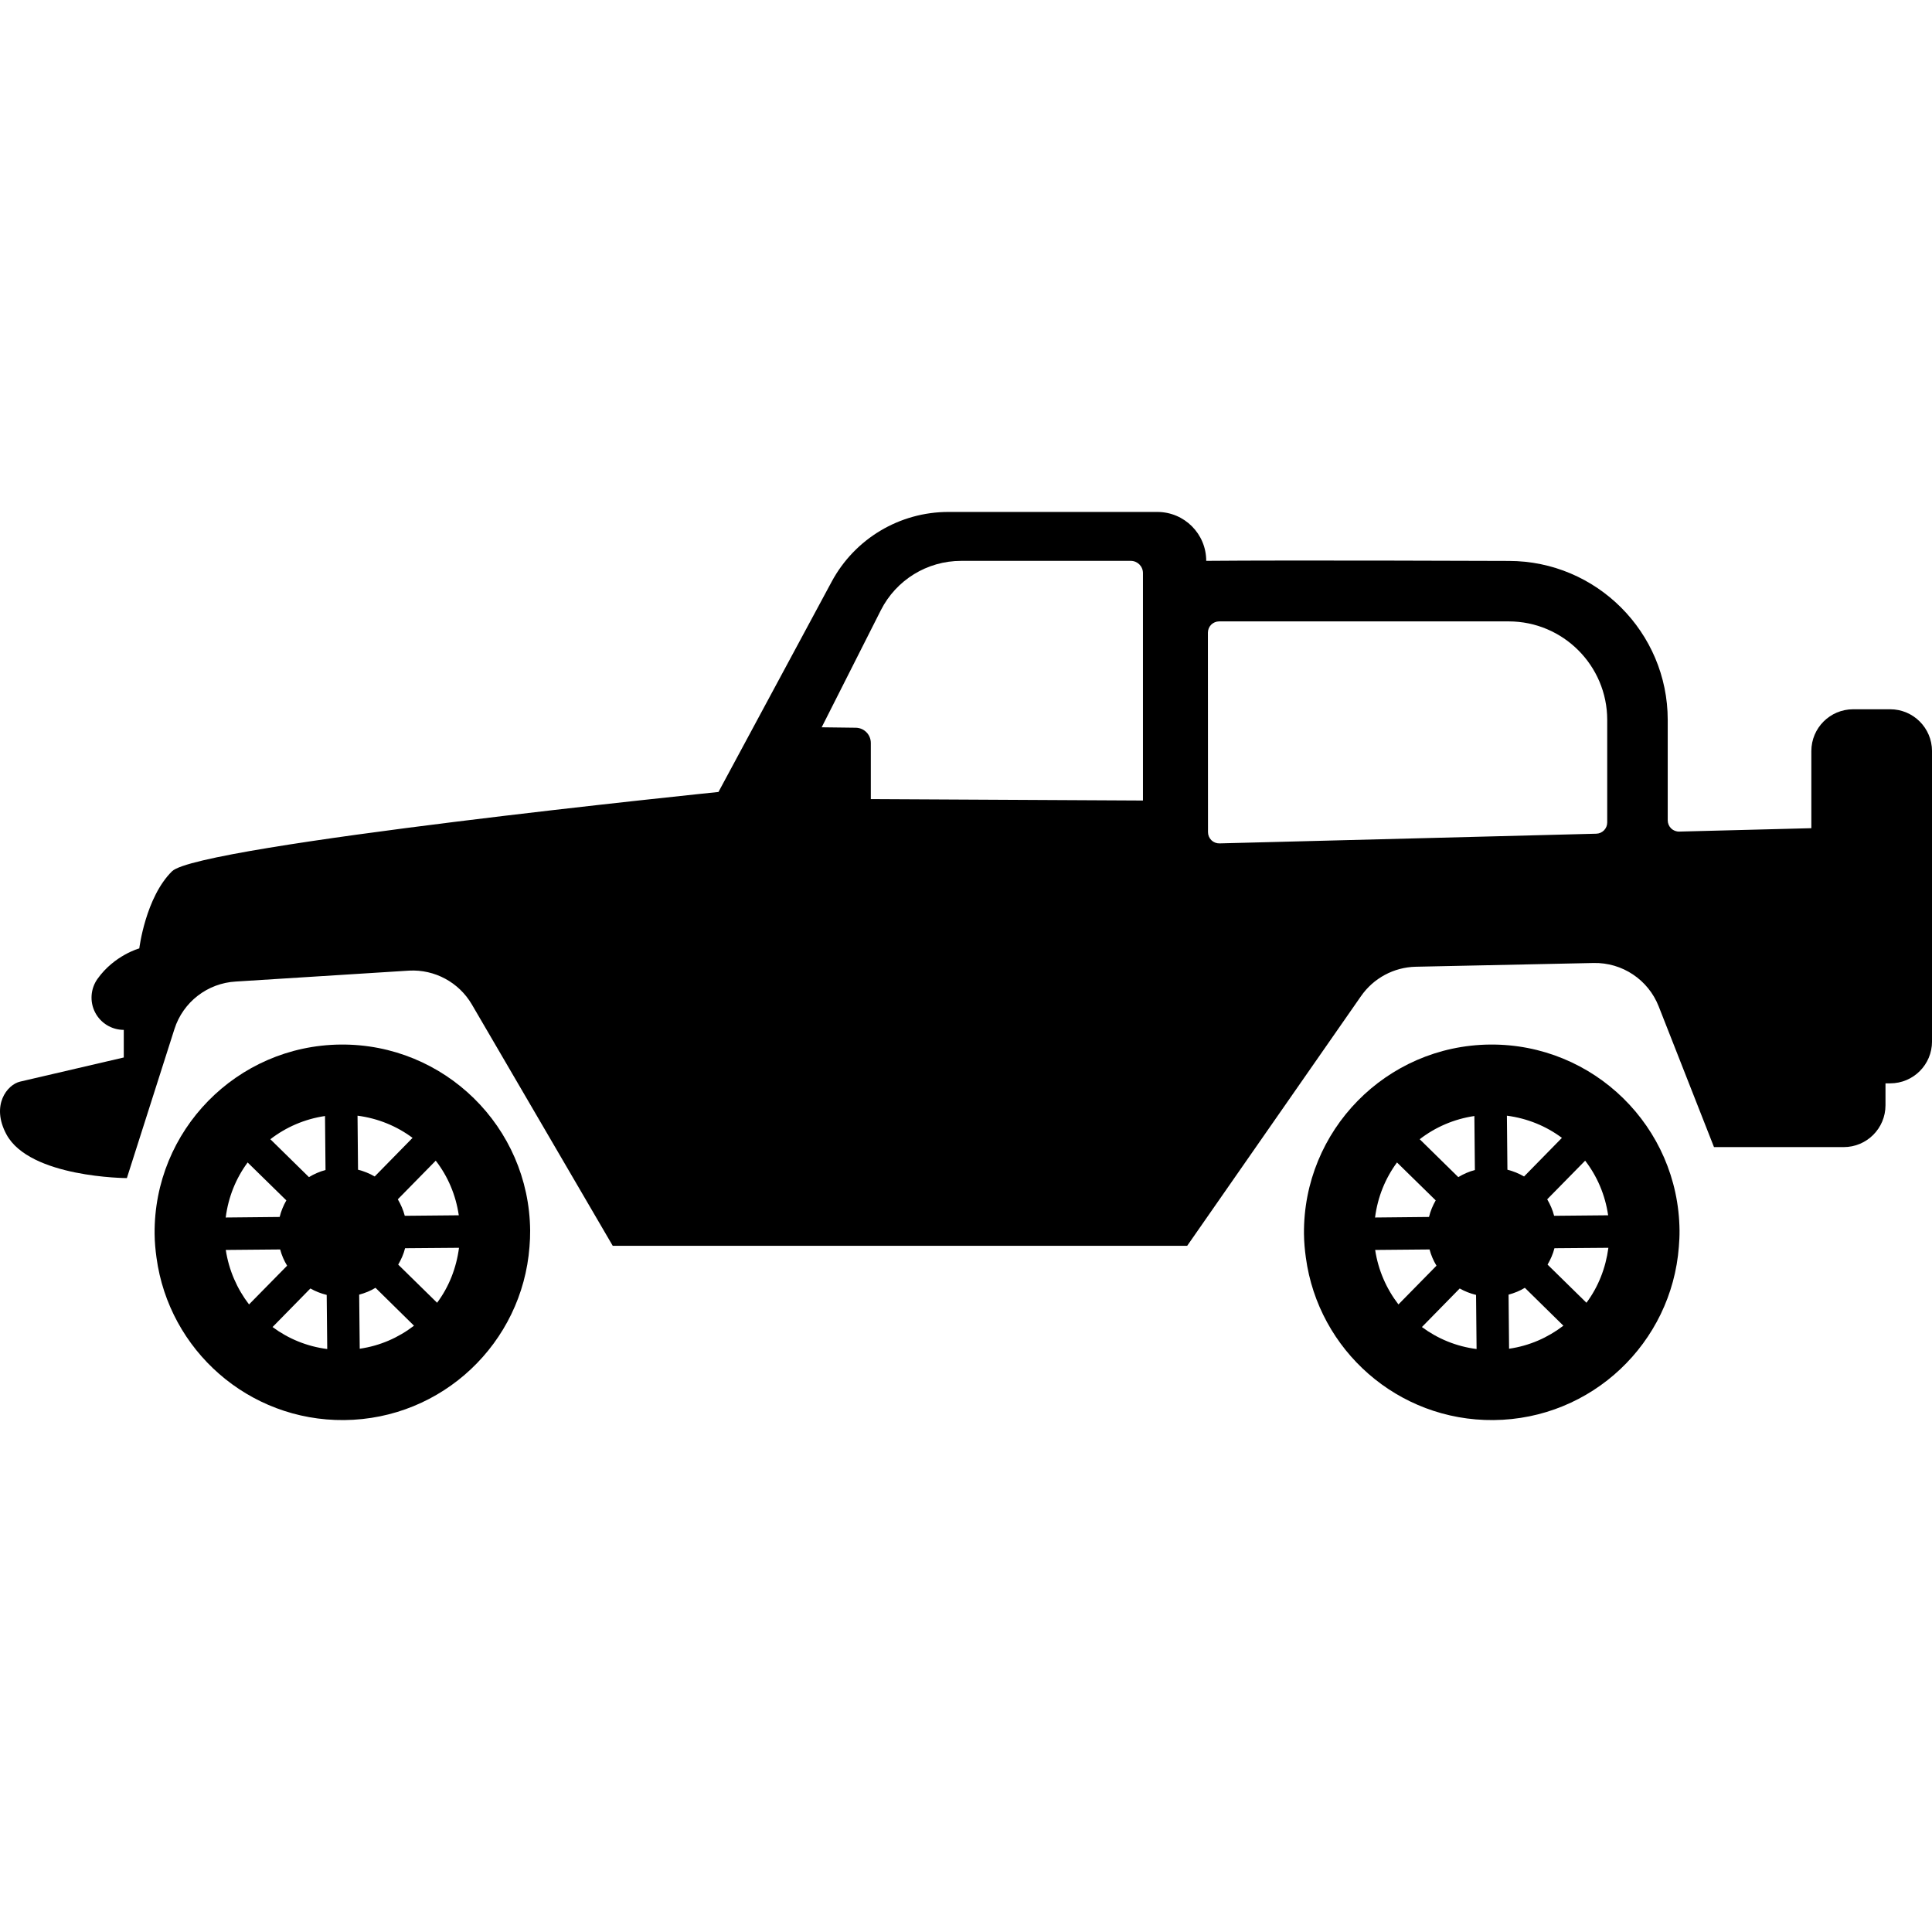 <?xml version="1.0" encoding="iso-8859-1"?>
<!-- Uploaded to: SVG Repo, www.svgrepo.com, Generator: SVG Repo Mixer Tools -->
<!DOCTYPE svg PUBLIC "-//W3C//DTD SVG 1.1//EN" "http://www.w3.org/Graphics/SVG/1.1/DTD/svg11.dtd">
<svg fill="#000000" version="1.1" id="Capa_1" xmlns="http://www.w3.org/2000/svg" xmlns:xlink="http://www.w3.org/1999/xlink" 
	 width="800px" height="800px" viewBox="0 0 99.116 99.116"
	 xml:space="preserve">
<g>
	<g>
		<path d="M96.969,36.387h-1.896c-1.187,0-2.147,0.96-2.147,2.146v3.955l-6.774,0.174c-0.156,0.005-0.308-0.055-0.42-0.163
			c-0.11-0.108-0.174-0.257-0.174-0.413v-5.152c0-4.497-3.657-8.157-8.155-8.157c0,0-11.21-0.044-15.521-0.004
			c0-1.386-1.123-2.509-2.509-2.509h-10.72c-2.501,0-4.8,1.373-5.985,3.575l-5.809,10.791c0,0-26.671,2.726-28.033,4.068
			c-1.362,1.342-1.68,3.957-1.68,3.957s-1.28,0.348-2.146,1.566c-0.357,0.506-0.404,1.168-0.121,1.718
			c0.284,0.55,0.852,0.896,1.471,0.896v1.416L1.03,55.49c-0.658,0.152-1.508,1.209-0.7,2.707c1.198,2.225,6.179,2.242,6.179,2.242
			l2.44-7.646c0.443-1.39,1.7-2.359,3.156-2.438l8.884-0.56c1.312-0.069,2.553,0.6,3.217,1.734l7.229,12.384h29.47l8.917-12.807
			c0.642-0.925,1.686-1.485,2.81-1.51l9.121-0.192c1.47-0.032,2.803,0.856,3.341,2.224l2.838,7.221h6.652
			c1.187,0,2.146-0.961,2.146-2.146v-1.125h0.241c1.188,0,2.146-0.961,2.146-2.146V38.534
			C99.116,37.347,98.156,36.387,96.969,36.387z M44.675,40.996v-2.881c0-0.429-0.344-0.775-0.771-0.781l-1.75-0.022l3.036-6.007
			c0.785-1.553,2.377-2.531,4.117-2.531h8.704c0.345,0,0.625,0.28,0.625,0.625v11.67L44.675,40.996z M82.454,42.196
			c0,0.312-0.249,0.567-0.562,0.575l-19.327,0.497c-0.155,0.004-0.307-0.055-0.418-0.163c-0.11-0.108-0.174-0.258-0.174-0.412
			l-0.005-10.237c0-0.152,0.062-0.301,0.169-0.409c0.108-0.106,0.256-0.168,0.408-0.168H77.4c2.786,0,5.054,2.267,5.054,5.054
			V42.196z"/>
		<path d="M17.472,53.588c-5.319,0.052-9.59,4.402-9.54,9.723c0.004,0.413,0.042,0.812,0.097,1.211
			c0.642,4.744,4.719,8.377,9.628,8.331c5.044-0.046,9.136-3.96,9.508-8.899c0.021-0.271,0.036-0.547,0.033-0.824
			C27.149,57.809,22.793,53.539,17.472,53.588z M16.674,57.254l0.026,2.77c-0.303,0.081-0.584,0.204-0.85,0.365l-1.98-1.944
			C14.673,57.826,15.625,57.41,16.674,57.254z M12.704,59.637l1.986,1.945c-0.152,0.267-0.269,0.549-0.343,0.851l-2.768,0.028
			C11.713,61.408,12.105,60.449,12.704,59.637z M11.583,64.125l2.79-0.025c0.08,0.299,0.2,0.577,0.357,0.833l-1.954,1.987
			C12.165,66.123,11.742,65.17,11.583,64.125z M13.983,68.08l1.94-1.978c0.258,0.146,0.542,0.257,0.837,0.33l0.028,2.776
			C15.745,69.076,14.788,68.677,13.983,68.08z M23.537,62.347l-2.771,0.026c-0.079-0.302-0.202-0.58-0.357-0.846l1.946-1.982
			C22.974,60.345,23.383,61.297,23.537,62.347z M18.342,57.237c1.053,0.138,2.012,0.534,2.823,1.138l-1.942,1.981
			c-0.265-0.153-0.55-0.271-0.855-0.347L18.342,57.237z M18.455,69.193l-0.028-2.775c0.297-0.08,0.579-0.192,0.837-0.351
			l1.975,1.944C20.444,68.623,19.499,69.043,18.455,69.193z M22.424,66.834l-1.995-1.957c0.15-0.258,0.277-0.536,0.352-0.84
			l2.767-0.022C23.412,65.059,23.027,66.027,22.424,66.834z"/>
		<path d="M76.437,53.588c-5.318,0.052-9.59,4.402-9.54,9.723c0.005,0.413,0.042,0.812,0.097,1.211
			c0.643,4.744,4.72,8.377,9.629,8.331c5.044-0.046,9.135-3.96,9.507-8.899c0.022-0.271,0.037-0.547,0.034-0.824
			C86.114,57.809,81.759,53.539,76.437,53.588z M75.639,57.254l0.026,2.77c-0.303,0.081-0.585,0.204-0.851,0.365l-1.98-1.944
			C73.637,57.826,74.589,57.41,75.639,57.254z M71.669,59.637l1.986,1.945c-0.153,0.267-0.271,0.549-0.344,0.851l-2.768,0.028
			C70.677,61.408,71.07,60.449,71.669,59.637z M70.549,64.125l2.79-0.025c0.08,0.299,0.2,0.577,0.356,0.833l-1.952,1.987
			C71.13,66.123,70.707,65.17,70.549,64.125z M72.947,68.08l1.939-1.978c0.258,0.146,0.543,0.257,0.839,0.33l0.027,2.776
			C74.709,69.076,73.753,68.677,72.947,68.08z M82.501,62.347l-2.771,0.026c-0.077-0.302-0.2-0.58-0.355-0.846l1.947-1.982
			C81.938,60.345,82.348,61.297,82.501,62.347z M77.307,57.237c1.053,0.138,2.013,0.534,2.823,1.138l-1.942,1.981
			c-0.266-0.153-0.55-0.271-0.854-0.347L77.307,57.237z M77.419,69.193l-0.026-2.775c0.296-0.08,0.577-0.192,0.835-0.351
			l1.977,1.944C79.408,68.623,78.463,69.043,77.419,69.193z M81.389,66.834l-1.995-1.957c0.149-0.258,0.276-0.536,0.353-0.84
			l2.767-0.022C82.376,65.059,81.991,66.027,81.389,66.834z"/>
	</g>
</g>
</svg>